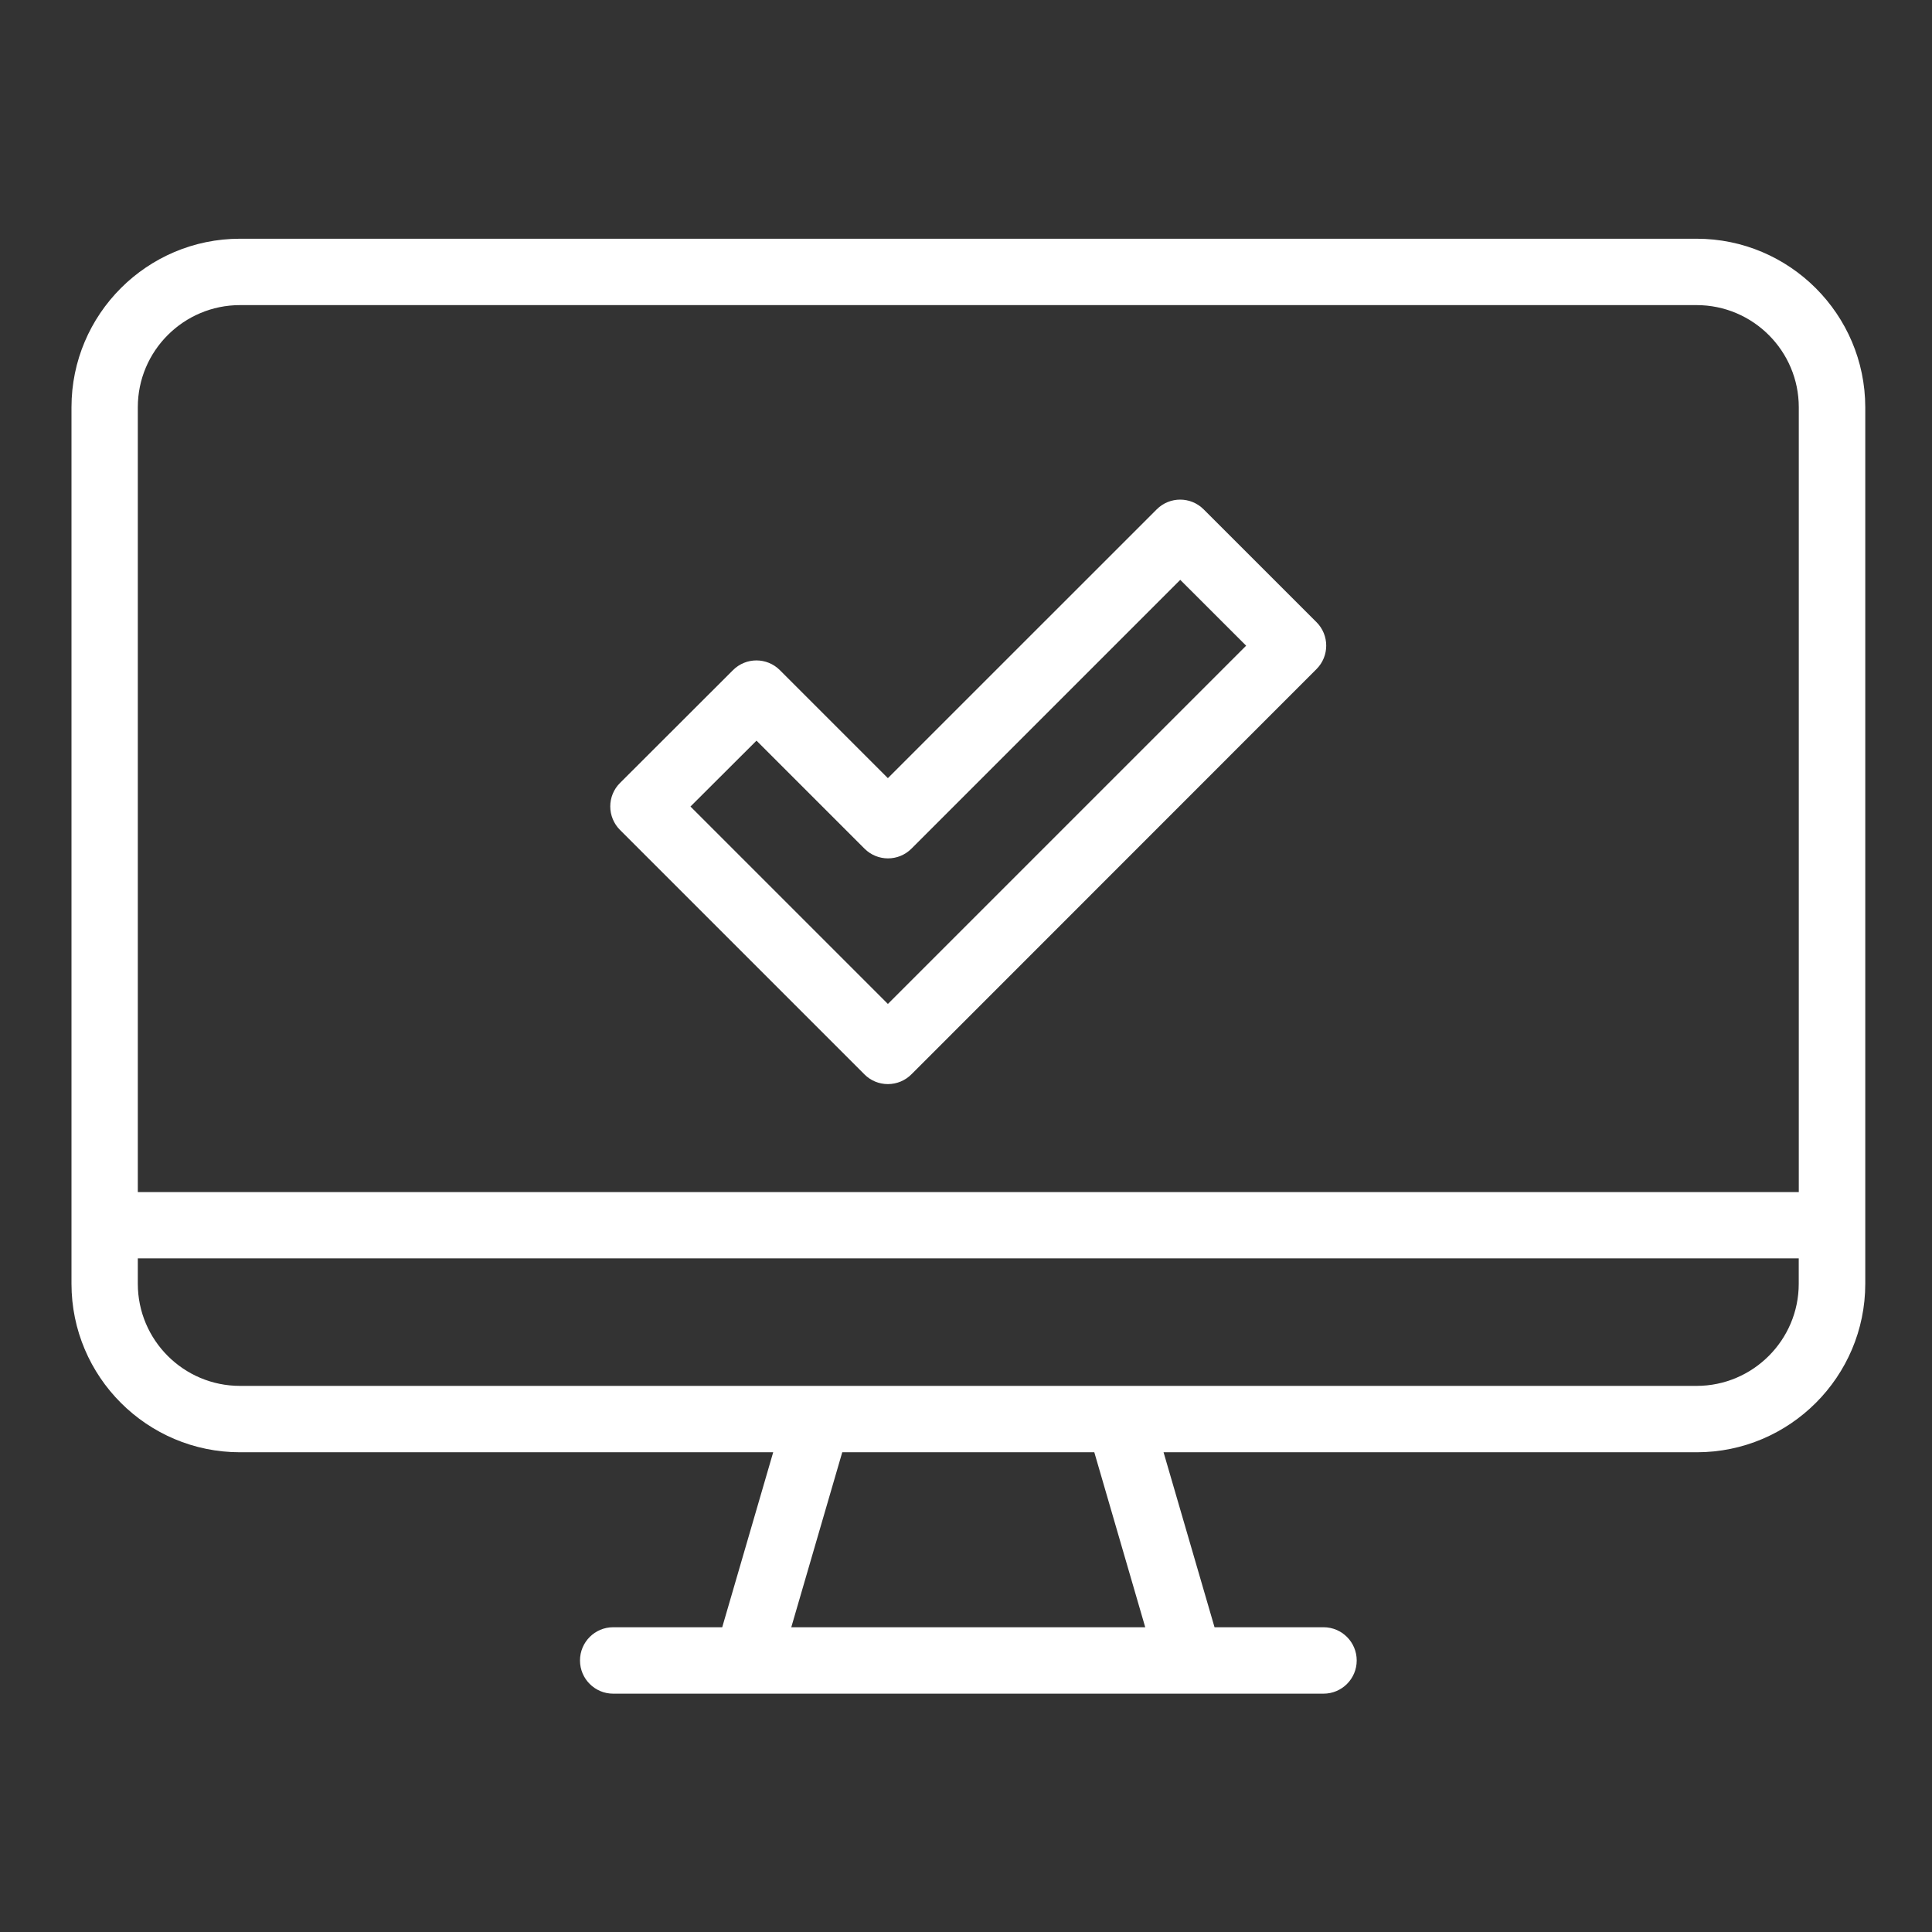 <svg width="39" height="39" viewBox="0 0 39 39" fill="none" xmlns="http://www.w3.org/2000/svg">
<rect x="0" y="0" width="39" height="39" fill="#333333" stroke="none"/>
<path d="M34.248 27.976H4.845C3.707 27.976 2.782 27.052 2.782 25.914V25.402H36.31V25.914C36.31 27.05 35.385 27.976 34.248 27.976ZM23.118 32.848H15.973L17.002 29.316H22.09L23.118 32.848ZM4.845 6.159H34.248C35.385 6.159 36.311 7.084 36.311 8.222V24.063H2.782V8.22C2.782 7.084 3.707 6.159 4.845 6.159ZM34.248 4.819H4.845C2.968 4.819 1.443 6.345 1.443 8.22V25.914C1.443 27.791 2.969 29.316 4.845 29.316H15.608L14.579 32.848H12.378C12.008 32.848 11.708 33.148 11.708 33.519C11.708 33.889 12.008 34.189 12.378 34.189H15.081C15.081 34.189 15.081 34.189 15.082 34.189C15.082 34.189 15.082 34.189 15.084 34.189H24.011C24.011 34.189 24.011 34.189 24.012 34.189C24.012 34.189 24.012 34.189 24.014 34.189H26.717C27.087 34.189 27.387 33.889 27.387 33.519C27.387 33.148 27.087 32.848 26.717 32.848H24.517L23.488 29.316H34.252C36.128 29.316 37.653 27.789 37.653 25.914V8.22C37.65 6.345 36.124 4.819 34.248 4.819Z" fill="white"/>
<path d="M13.938 16.281L17.923 20.266L25.155 13.034L23.825 11.705L18.399 17.131C18.137 17.393 17.713 17.393 17.451 17.131L15.271 14.951L13.938 16.281ZM17.923 21.884C17.745 21.884 17.575 21.814 17.45 21.688L12.515 16.753C12.39 16.628 12.319 16.456 12.319 16.279C12.319 16.101 12.389 15.931 12.515 15.806L14.796 13.528C15.058 13.266 15.481 13.266 15.743 13.528L17.923 15.708L23.35 10.282C23.612 10.02 24.035 10.02 24.297 10.282L26.575 12.559C26.837 12.821 26.837 13.245 26.575 13.507L18.402 21.683C18.277 21.811 18.105 21.883 17.926 21.884H17.923Z" fill="white"/>
</svg>
